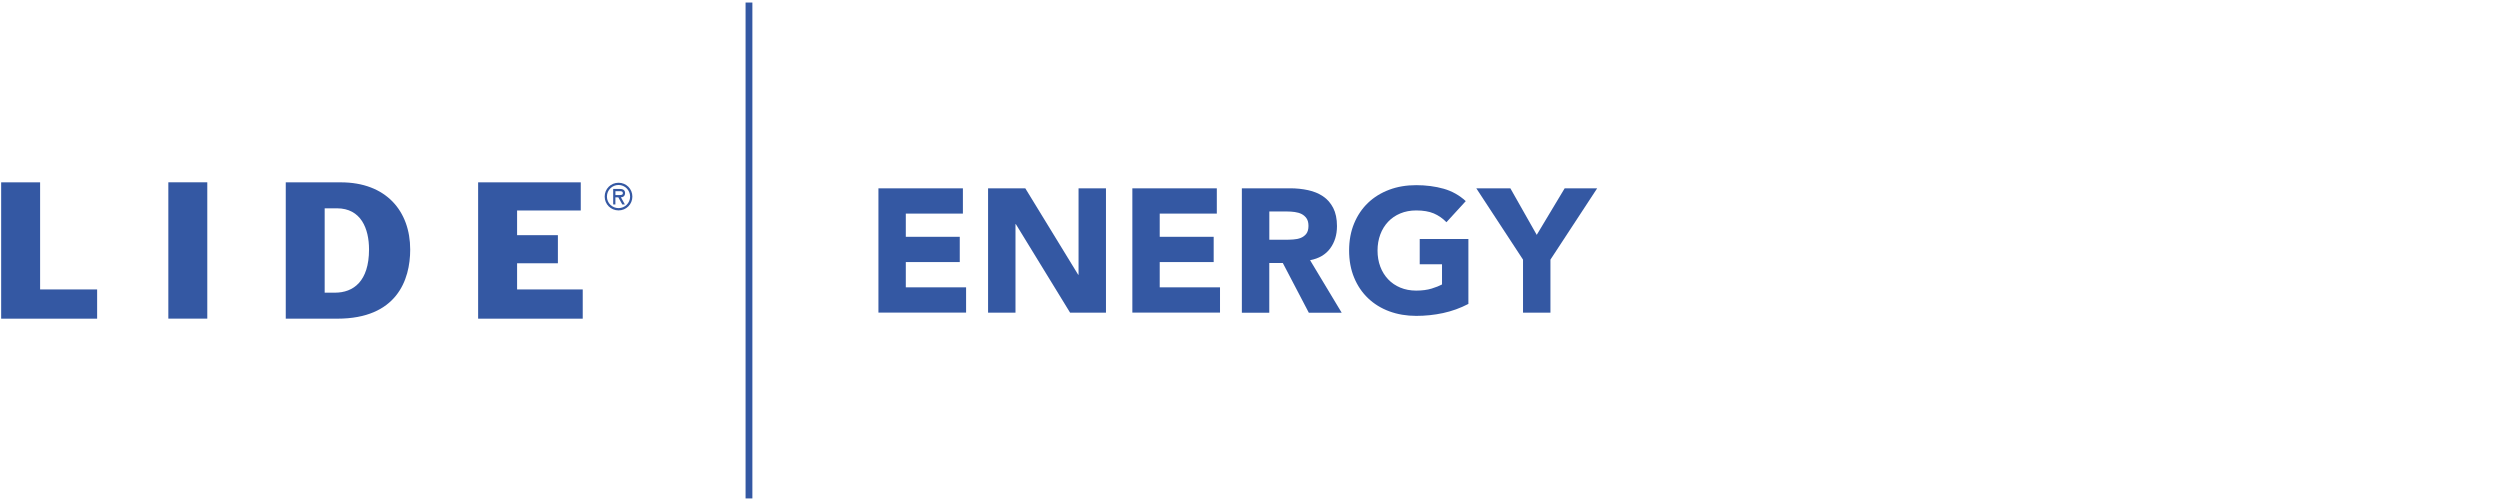 <svg width="250" height="50" viewBox="0 0 250 50" fill="none" xmlns="http://www.w3.org/2000/svg">
<path d="M0.116 18.234H4.011V28.944H9.713V31.867H0.116V18.234Z" fill="#3458A3"/>
<path d="M16.834 18.23H20.729V31.863H16.834V18.23Z" fill="#3458A3"/>
<path d="M32.471 20.831H33.693C36.092 20.831 36.903 22.851 36.903 24.944C36.903 28.138 35.334 29.267 33.495 29.267H32.467V20.831H32.471ZM28.576 31.867H33.733C39.665 31.867 41.02 28.009 41.02 24.96C41.02 21.117 38.62 18.234 34.076 18.234H28.576V31.867Z" fill="#3458A3"/>
<path d="M47.813 18.234H58.076V21.049H51.709V23.517H55.789V26.327H51.709V28.944H58.273V31.867H47.813V18.234Z" fill="#3458A3"/>
<path d="M60.467 19.659C60.467 18.888 61.08 18.275 61.854 18.275C62.628 18.275 63.237 18.888 63.237 19.659C63.237 20.429 62.624 21.041 61.854 21.041C61.084 21.041 60.467 20.425 60.467 19.659ZM60.693 19.659C60.693 20.308 61.221 20.812 61.854 20.812C62.487 20.812 63.011 20.304 63.011 19.659C63.011 19.013 62.483 18.497 61.854 18.497C61.225 18.497 60.693 19.001 60.693 19.659ZM62.483 20.445H62.229L61.83 19.731H61.539V20.445H61.318V18.892H61.971C62.249 18.892 62.507 18.977 62.507 19.308C62.507 19.61 62.301 19.719 62.092 19.731L62.487 20.445H62.483ZM61.543 19.118V19.505H61.781C61.995 19.505 62.285 19.538 62.285 19.328C62.285 19.118 62.12 19.118 61.934 19.118H61.547H61.543Z" fill="#3458A3"/>
<path d="M87.839 18.83H96.29V21.359H90.581V23.677H95.976V26.205H90.581V28.734H96.609V31.262H87.843V18.822L87.839 18.83Z" fill="#3458A3"/>
<path d="M98.803 18.83H102.529L107.819 27.475H107.855V18.83H110.597V31.27H107.012L101.585 22.415H101.549V31.27H98.807V18.83H98.803Z" fill="#3458A3"/>
<path d="M113.23 18.83H121.682V21.359H115.972V23.677H121.368V26.205H115.972V28.734H122.001V31.262H113.235V18.822L113.23 18.83Z" fill="#3458A3"/>
<path d="M124.19 18.83H129.004C129.637 18.83 130.238 18.891 130.807 19.016C131.375 19.137 131.871 19.342 132.298 19.628C132.726 19.915 133.065 20.302 133.319 20.79C133.569 21.278 133.698 21.883 133.698 22.608C133.698 23.487 133.468 24.233 133.012 24.85C132.557 25.463 131.887 25.854 131.008 26.02L134.169 31.274H130.883L128.282 26.302H126.928V31.274H124.186V18.834L124.19 18.83ZM126.932 23.975H128.548C128.794 23.975 129.057 23.967 129.331 23.947C129.605 23.931 129.855 23.878 130.077 23.79C130.298 23.701 130.484 23.564 130.629 23.378C130.774 23.193 130.847 22.927 130.847 22.588C130.847 22.274 130.782 22.02 130.653 21.834C130.524 21.649 130.359 21.503 130.161 21.403C129.964 21.302 129.734 21.237 129.476 21.201C129.218 21.165 128.968 21.149 128.722 21.149H126.932V23.979V23.975Z" fill="#3458A3"/>
<path d="M146.839 30.391C146.032 30.814 145.185 31.116 144.31 31.306C143.435 31.495 142.536 31.588 141.621 31.588C140.649 31.588 139.754 31.435 138.931 31.133C138.113 30.83 137.403 30.391 136.806 29.822C136.21 29.253 135.742 28.564 135.411 27.758C135.076 26.951 134.911 26.048 134.911 25.052C134.911 24.056 135.076 23.153 135.411 22.346C135.746 21.54 136.21 20.85 136.806 20.282C137.403 19.713 138.113 19.278 138.931 18.971C139.75 18.665 140.645 18.516 141.621 18.516C142.597 18.516 143.532 18.637 144.371 18.875C145.21 19.116 145.943 19.528 146.576 20.112L144.645 22.221C144.27 21.834 143.847 21.544 143.379 21.342C142.911 21.145 142.326 21.044 141.621 21.044C141.036 21.044 140.504 21.145 140.032 21.342C139.556 21.54 139.149 21.818 138.81 22.177C138.472 22.536 138.21 22.959 138.028 23.451C137.847 23.943 137.754 24.475 137.754 25.052C137.754 25.628 137.843 26.173 138.028 26.661C138.21 27.149 138.472 27.568 138.81 27.927C139.149 28.286 139.556 28.564 140.032 28.762C140.508 28.959 141.036 29.06 141.621 29.06C142.205 29.06 142.734 28.991 143.165 28.858C143.597 28.725 143.943 28.584 144.201 28.447V26.427H141.972V23.899H146.839V30.399V30.391Z" fill="#3458A3"/>
<path d="M152.302 25.963L147.629 18.83H151.036L153.673 23.487L156.468 18.83H159.718L155.044 25.963V31.27H152.302V25.963Z" fill="#3458A3"/>
<path d="M75.238 0.254H74.557V49.843H75.238V0.254Z" fill="#3458A3"/>
</svg>
